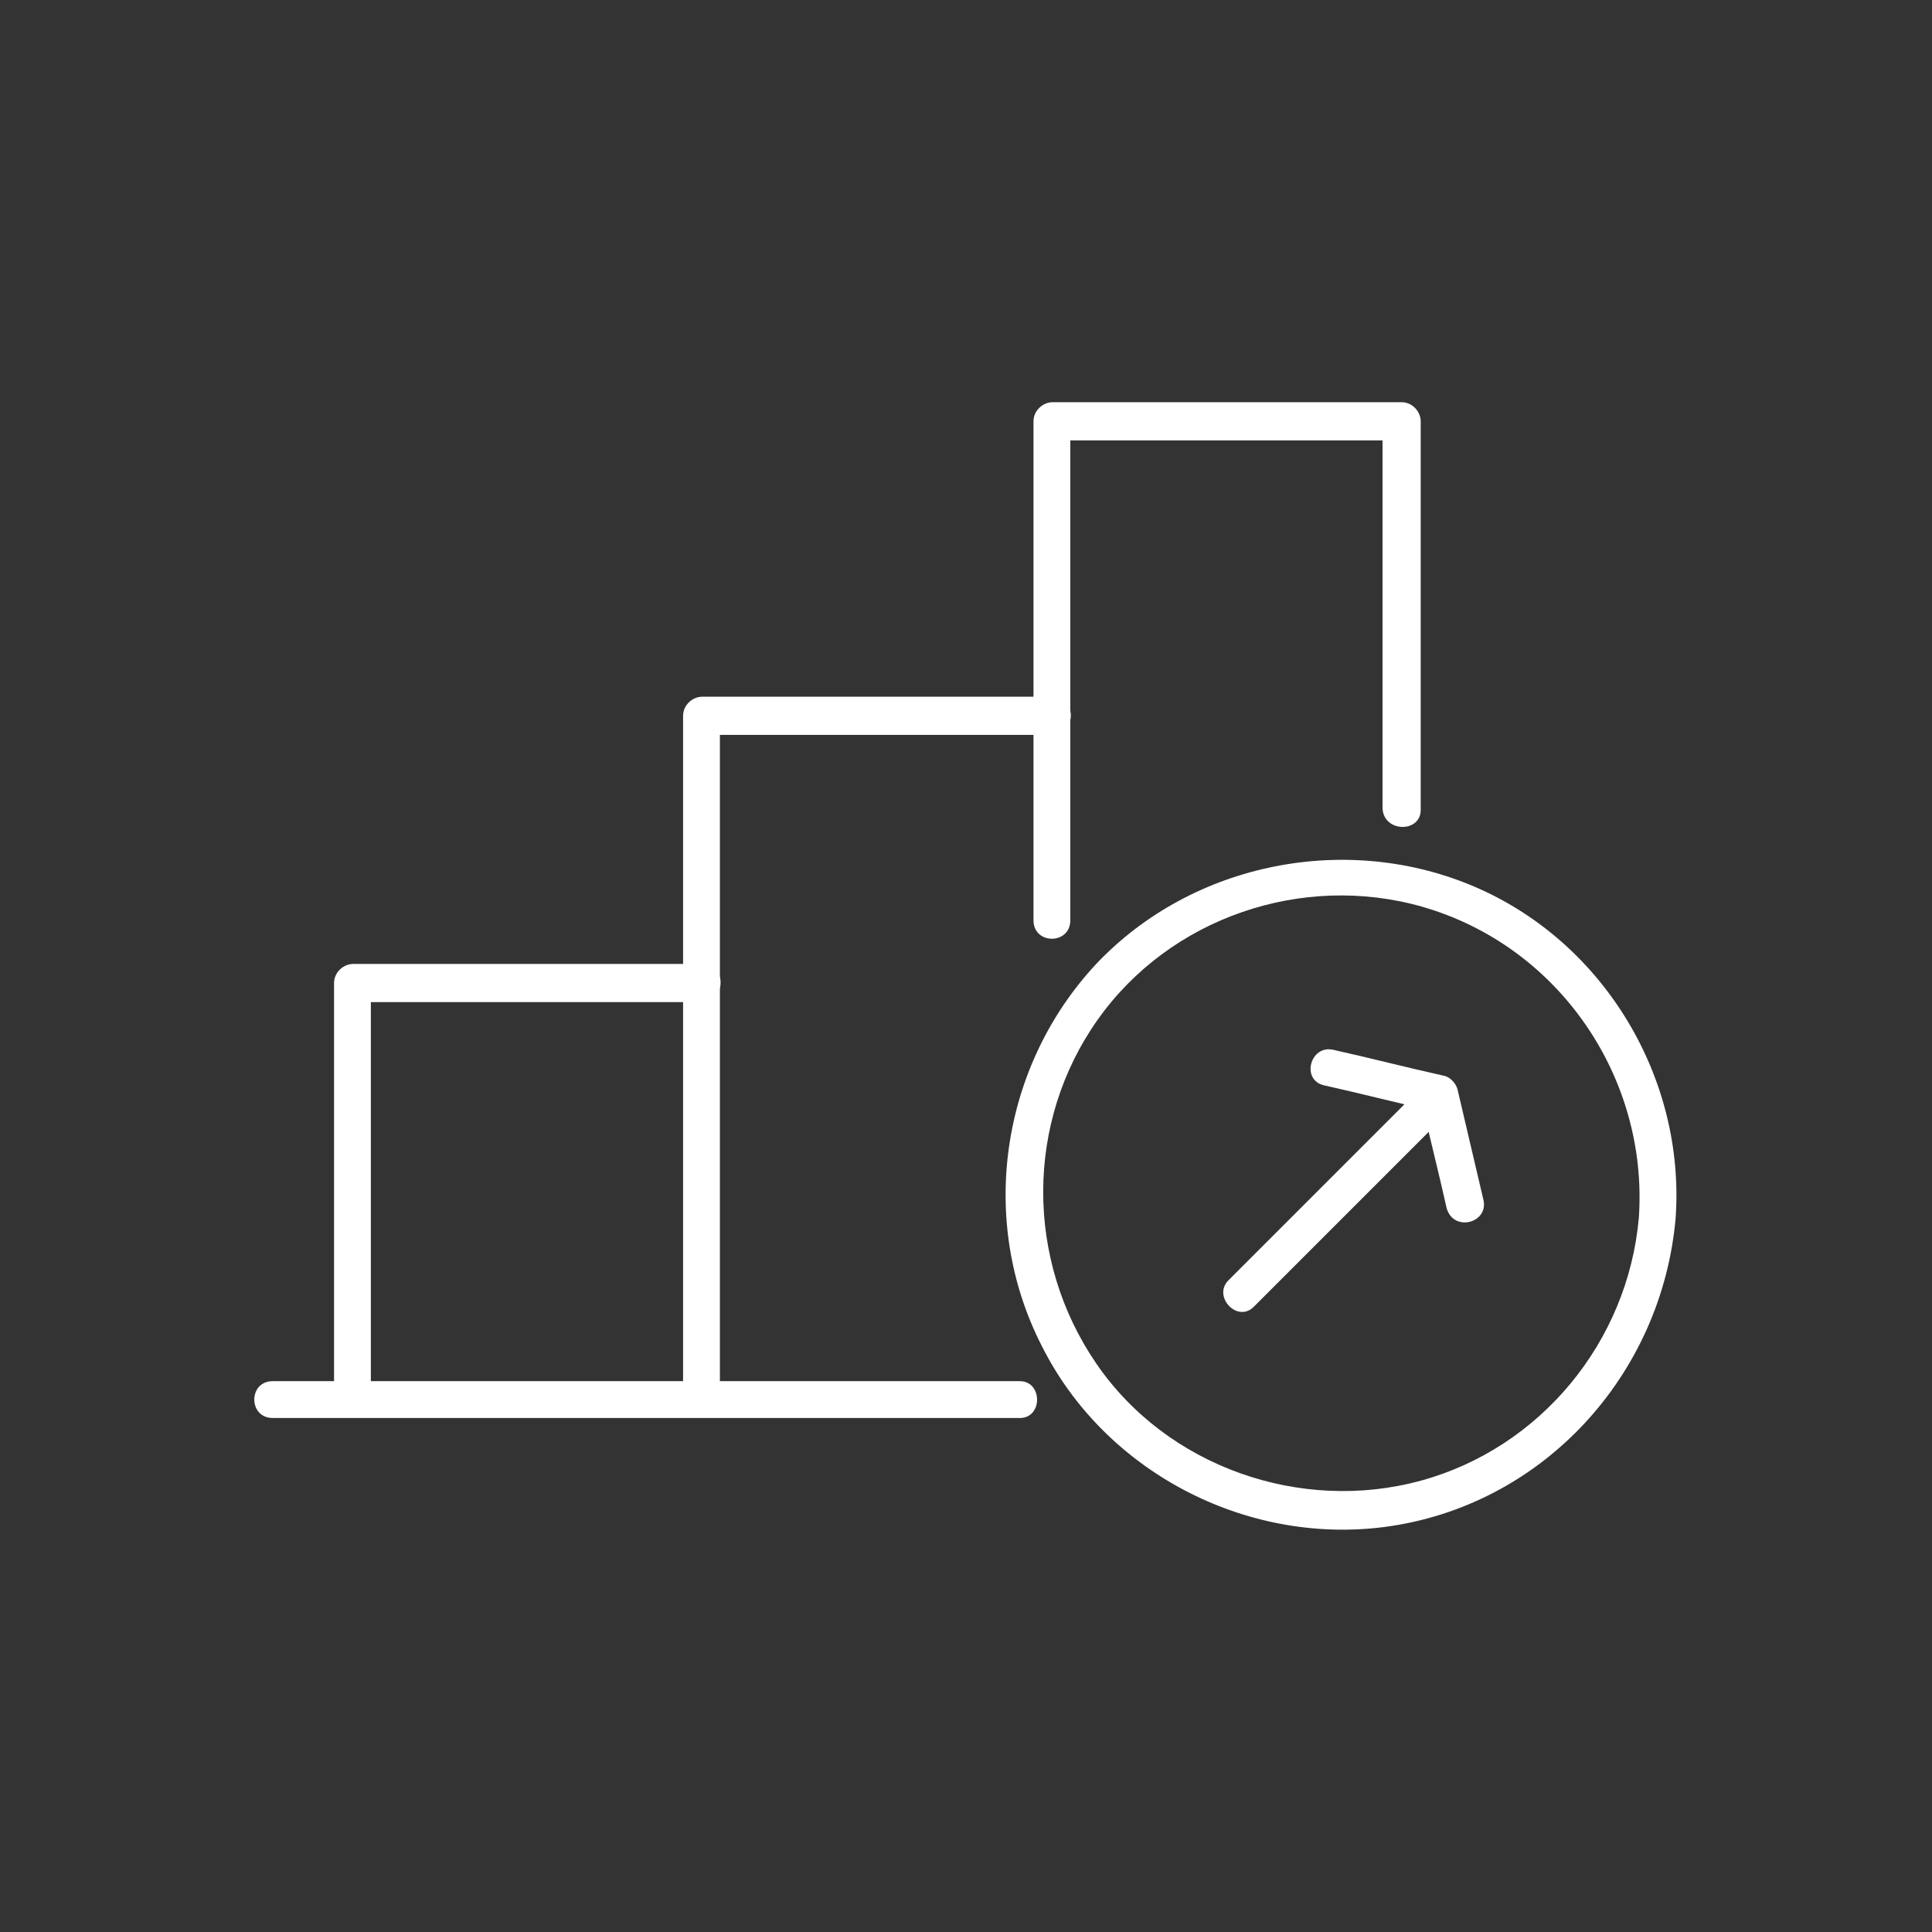 <?xml version="1.0" encoding="utf-8"?>
<!-- Generator: Adobe Illustrator 26.2.1, SVG Export Plug-In . SVG Version: 6.00 Build 0)  -->
<svg version="1.1" id="Layer_2_00000072980830621775595020000003533257200737441959_"
	 xmlns="http://www.w3.org/2000/svg" xmlns:xlink="http://www.w3.org/1999/xlink" x="0px" y="0px" viewBox="0 0 141.7 141.7"
	 style="enable-background:new 0 0 141.7 141.7;" xml:space="preserve">
<rect x="0" y="0" width="141.7" height="141.7" fill="#333333" stroke="none"/>
<style type="text/css">
	.st0{fill:none;stroke:#FFFFFF;stroke-width:2.126;stroke-linecap:round;stroke-linejoin:round;}
	.st1{fill:#FFFFFF;}
</style>
<g id="_ëîé_1_00000114046872054987283890000014772167564563230393_">
	<g>
		<path class="st1" d="M74.8,101.3H20c-1.8,0-1.8,2.7,0,2.7h54.7C76.5,104.1,76.5,101.3,74.8,101.3L74.8,101.3z"/>
		<path class="st1" d="M104.2,59.3V30.9c0-0.7-0.6-1.4-1.4-1.4H77.2c-0.7,0-1.4,0.6-1.4,1.4v36.6c0,1.8,2.7,1.8,2.7,0V30.9l-1.4,1.4
			h25.7l-1.4-1.4v28.4C101.5,61.1,104.3,61.1,104.2,59.3L104.2,59.3L104.2,59.3z"/>
		<path class="st1" d="M77.2,51.1H51.5c-0.7,0-1.4,0.6-1.4,1.4v49.9c0,1.8,2.7,1.8,2.7,0V52.5l-1.4,1.4h25.7
			C79,53.9,79,51.1,77.2,51.1L77.2,51.1L77.2,51.1z"/>
		<path class="st1" d="M51.5,70.7H25.9c-0.7,0-1.4,0.6-1.4,1.4v30.3c0,1.8,2.7,1.8,2.7,0V72.1l-1.4,1.4h25.7
			C53.3,73.4,53.3,70.7,51.5,70.7L51.5,70.7L51.5,70.7z"/>
		<path class="st1" d="M120.2,89.3c-0.8,9.1-7.2,16.9-16,19.3c-8.8,2.4-18.6-1-23.8-8.6c-5.2-7.6-5.2-17.7,0.1-25.2
			c5.3-7.5,15-10.8,23.8-8.3C114.4,69.4,120.9,79.1,120.2,89.3c-0.1,1.8,2.6,1.7,2.7,0c0.7-10.2-5.2-20.1-14.6-24.2
			s-20.8-1.9-27.9,5.6c-7,7.5-8.7,18.8-4,28c4.6,9.2,14.9,14.6,25.1,13.3c11.6-1.5,20.4-11.1,21.4-22.7
			C123.1,87.6,120.4,87.6,120.2,89.3L120.2,89.3z"/>
		<g>
			<path class="st1" d="M104.5,79.5c-4.8,4.8-9.6,9.6-14.4,14.4c-1.2,1.2,0.7,3.2,1.9,1.9c4.8-4.8,9.6-9.6,14.4-14.4
				C107.6,80.2,105.7,78.2,104.5,79.5C104.5,79.5,104.5,79.5,104.5,79.5z"/>
			<path class="st1" d="M108.8,88l-1.9-8.1c-0.1-0.4-0.5-0.9-1-1c-2.7-0.6-5.4-1.3-8.1-1.9c-1.7-0.4-2.4,2.2-0.7,2.6
				c2.7,0.6,5.4,1.3,8.1,1.9c-0.3-0.3-0.6-0.6-1-1c0.6,2.7,1.3,5.4,1.9,8.1C106.6,90.4,109.2,89.7,108.8,88L108.8,88z"/>
		</g>
	</g>
</g>
</svg>
